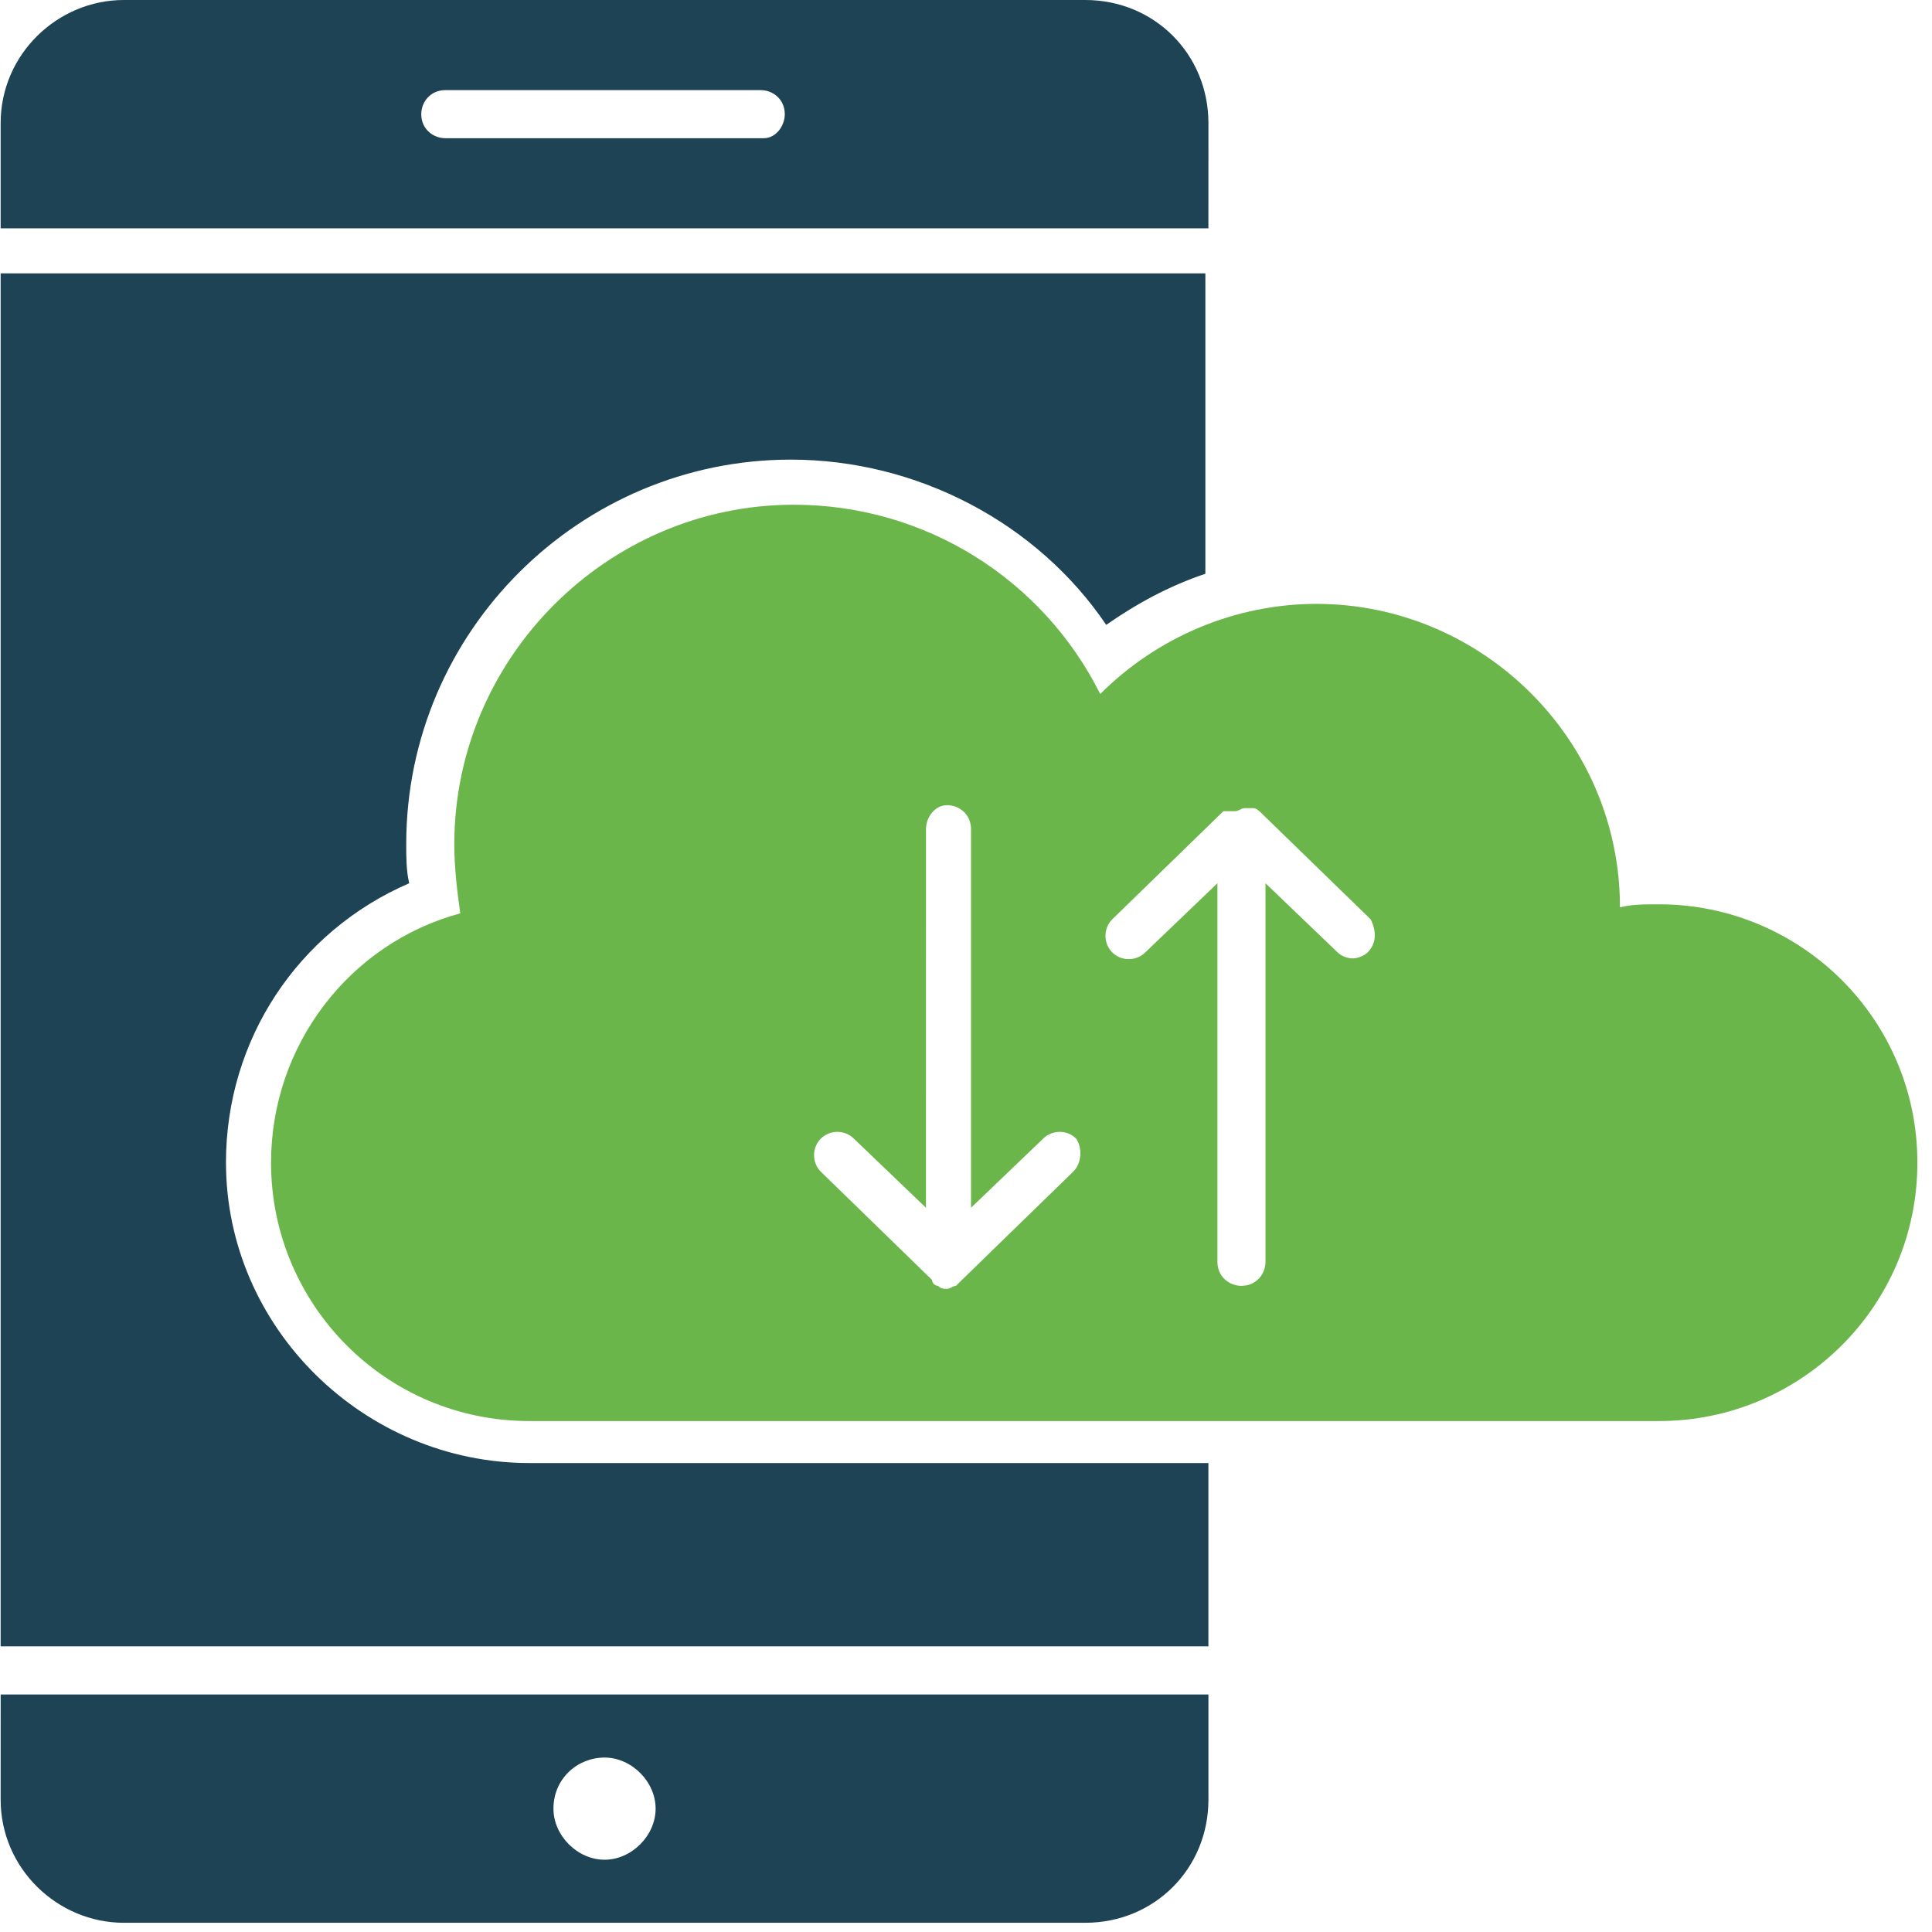 <svg width="69" height="69" viewBox="0 0 69 69" fill="none" xmlns="http://www.w3.org/2000/svg">
<path d="M43.158 4.399C43.158 1.931 41.226 0 38.758 0H4.423C2.062 0 0.023 1.931 0.023 4.399V8.154H43.157L43.158 4.399ZM27.277 4.936H15.904C15.475 4.936 15.045 4.614 15.045 4.077C15.045 3.648 15.367 3.219 15.904 3.219H27.17C27.599 3.219 28.028 3.541 28.028 4.077C28.028 4.506 27.706 4.936 27.277 4.936H27.277Z" fill="#1D4354"/>
<path d="M8.07 41.523C8.07 37.124 10.645 33.261 14.615 31.544C14.508 31.115 14.508 30.579 14.508 30.149C14.508 22.532 20.731 16.415 28.242 16.415C32.749 16.415 37.04 18.668 39.508 22.317C40.581 21.566 41.761 20.922 43.049 20.492V9.763H0.023V58.798H43.157V52.252H18.909C13.007 52.252 8.071 47.424 8.071 41.523L8.07 41.523Z" fill="#1D4354"/>
<path d="M0.023 64.272C0.023 66.74 2.062 68.671 4.423 68.671H38.758C41.226 68.671 43.158 66.74 43.158 64.272V60.517H0.024L0.023 64.272ZM21.591 62.77C22.556 62.77 23.415 63.629 23.415 64.594C23.415 65.56 22.556 66.419 21.591 66.419C20.625 66.419 19.766 65.56 19.766 64.594C19.766 63.521 20.625 62.77 21.591 62.77Z" fill="#1D4354"/>
<path d="M59.251 32.297C58.714 32.297 58.285 32.297 57.856 32.404C57.856 26.395 52.92 21.567 47.019 21.567C44.122 21.567 41.332 22.747 39.294 24.786C37.255 20.709 33.071 18.026 28.349 18.026C21.697 18.026 16.225 23.498 16.225 30.151C16.225 31.009 16.332 31.867 16.439 32.619C12.469 33.692 9.68 37.34 9.68 41.525C9.68 46.568 13.757 50.752 18.907 50.752H59.251C64.294 50.752 68.478 46.675 68.478 41.525C68.478 36.374 64.294 32.297 59.251 32.297L59.251 32.297ZM38.328 41.846L34.358 45.709C34.251 45.816 34.251 45.816 34.144 45.923C34.037 45.923 33.93 46.031 33.822 46.031C33.715 46.031 33.608 46.031 33.5 45.923C33.393 45.923 33.285 45.816 33.285 45.709L29.315 41.846C28.993 41.524 28.993 40.988 29.315 40.666C29.637 40.344 30.174 40.344 30.495 40.666L33.07 43.134L33.071 29.614C33.071 29.185 33.393 28.756 33.822 28.756C34.251 28.756 34.68 29.078 34.68 29.614V43.134L37.255 40.666C37.577 40.344 38.114 40.344 38.435 40.666C38.65 40.988 38.65 41.524 38.328 41.846H38.328ZM48.844 34.013C48.736 34.12 48.522 34.228 48.307 34.228C48.093 34.228 47.878 34.12 47.771 34.013L45.196 31.545V45.065C45.196 45.494 44.873 45.923 44.337 45.923C43.908 45.923 43.479 45.601 43.479 45.065V31.545L40.904 34.013C40.581 34.335 40.045 34.335 39.723 34.013C39.401 33.691 39.401 33.155 39.723 32.833L43.694 28.97H44.123C44.23 28.97 44.337 28.863 44.445 28.863H44.767C44.874 28.863 44.981 28.97 45.089 29.078L48.952 32.833C49.165 33.262 49.165 33.692 48.844 34.013L48.844 34.013Z" fill="#6BB64A"/>
</svg>
